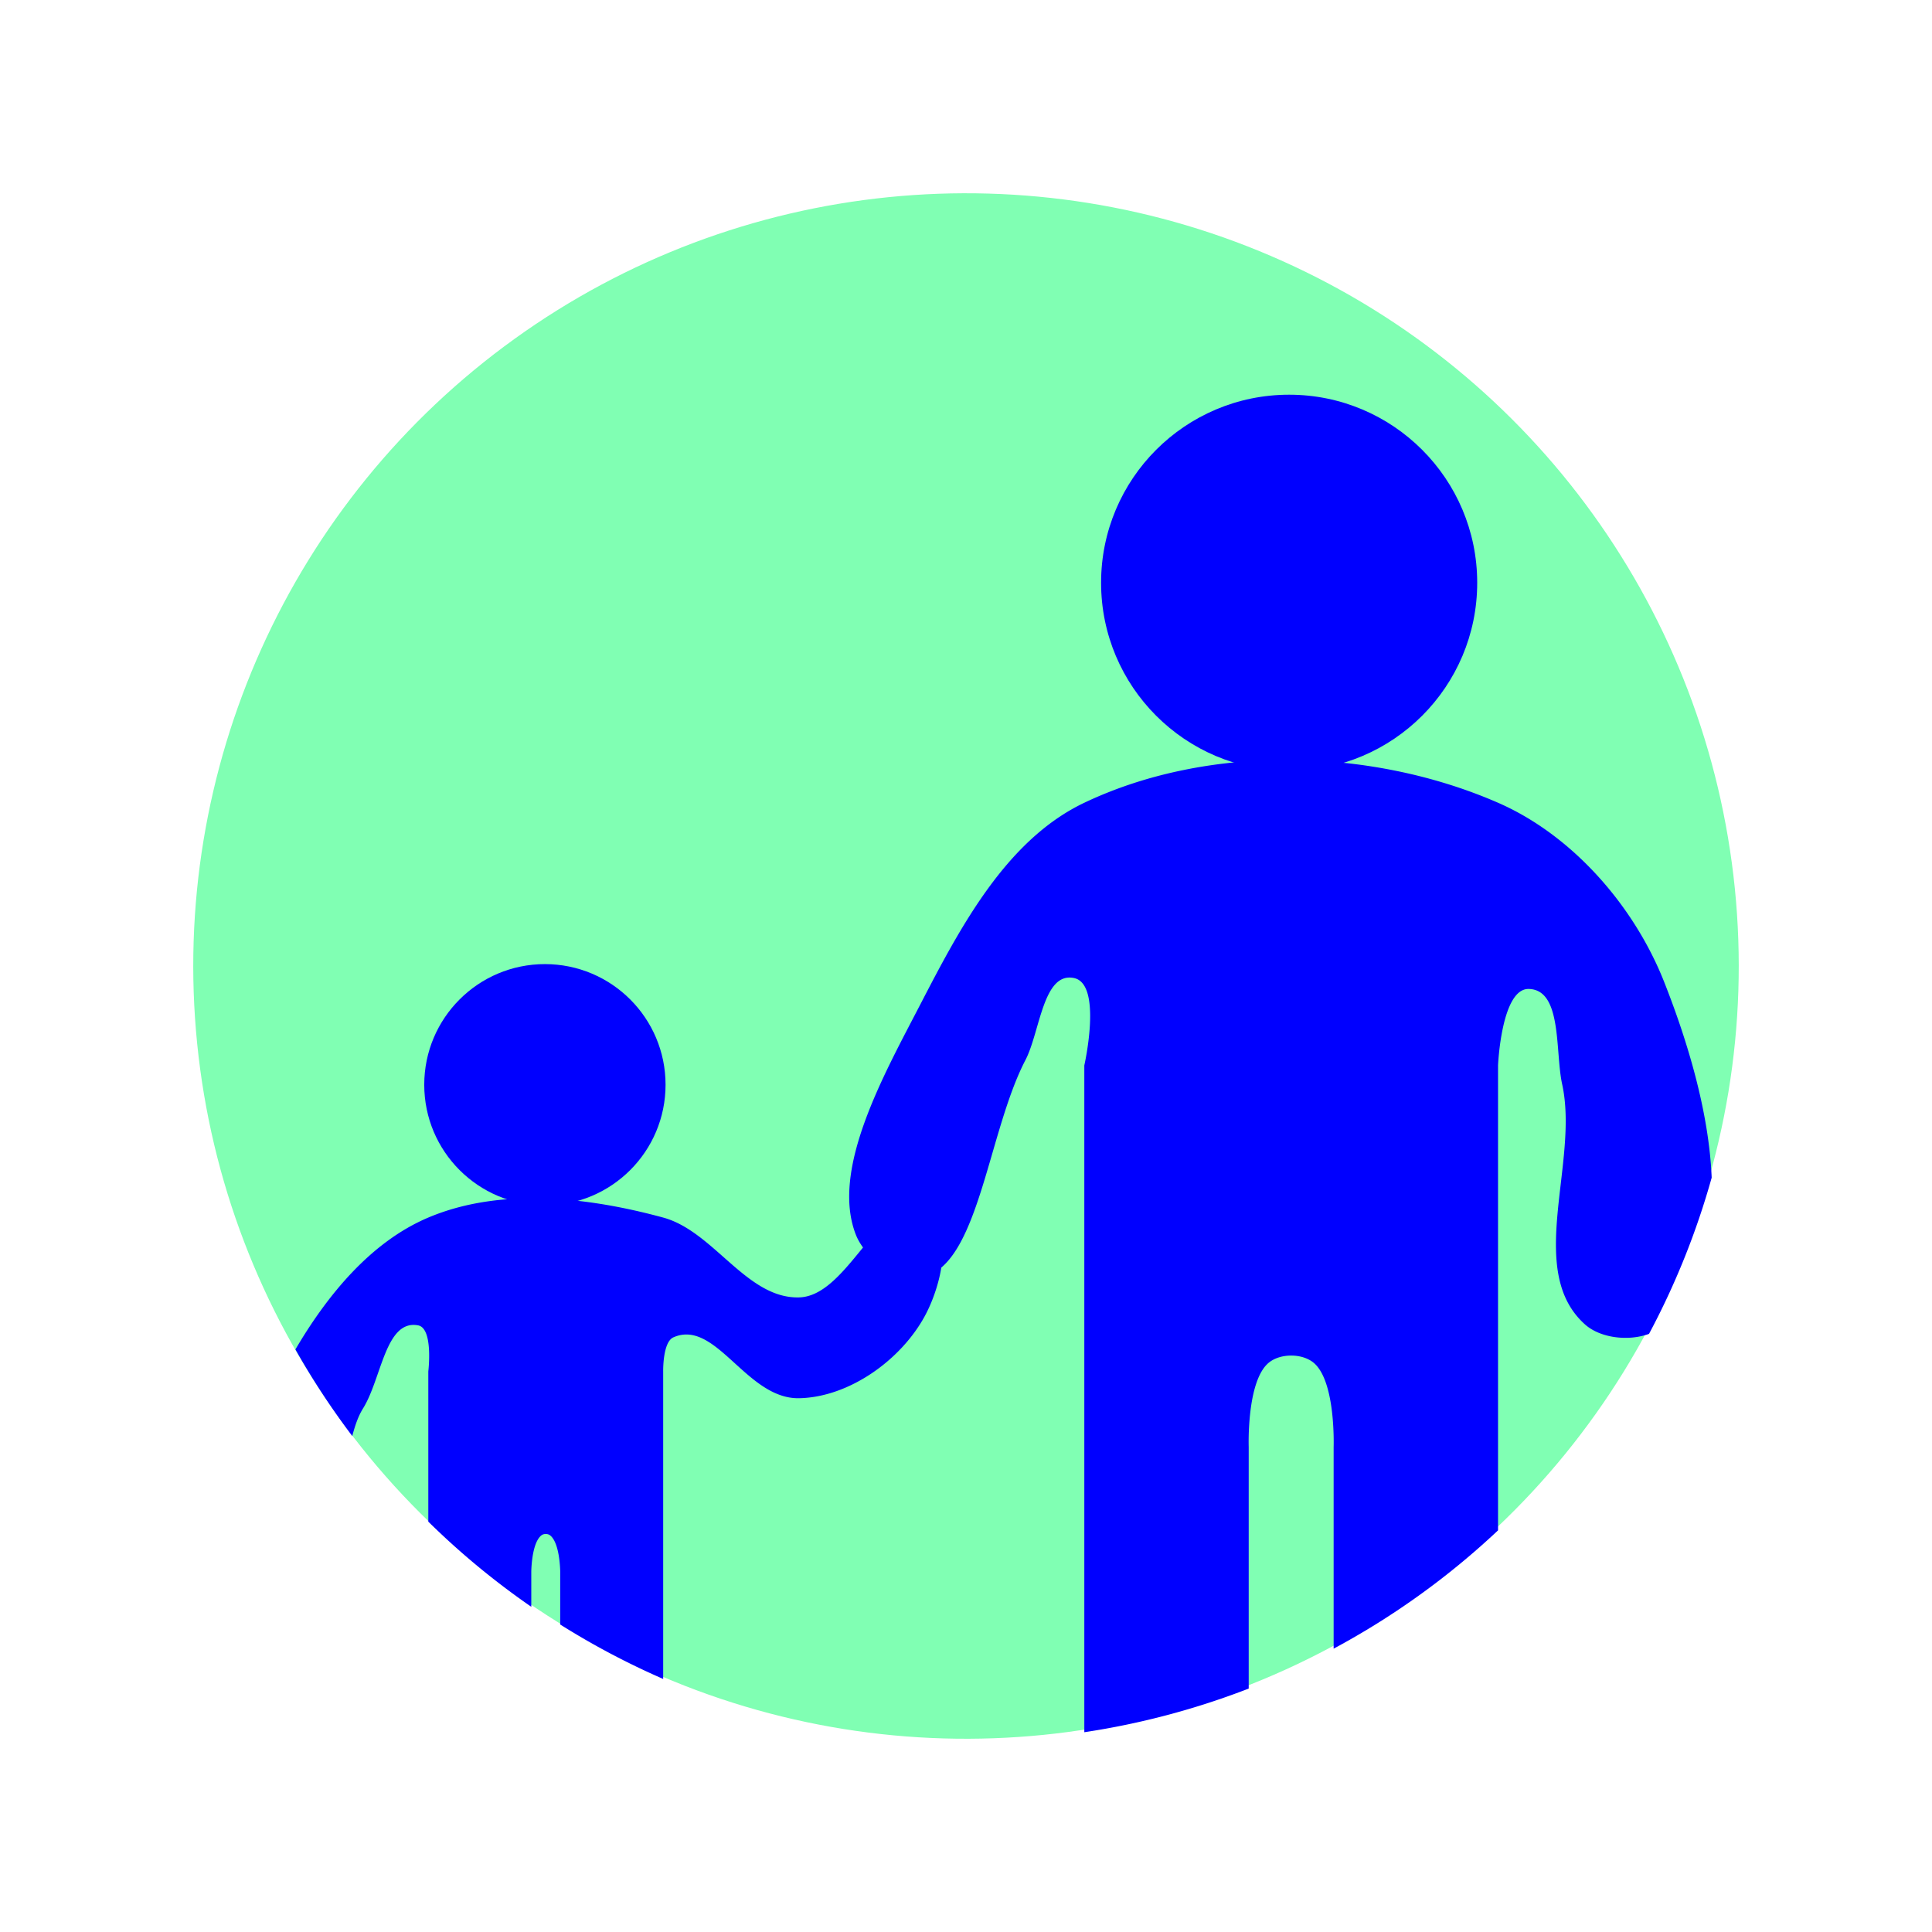 <?xml version="1.0" encoding="UTF-8" standalone="no"?>
<!-- Created with Inkscape (http://www.inkscape.org/) -->

<svg
   xmlns:dc="http://purl.org/dc/elements/1.1/"
   xmlns:cc="http://creativecommons.org/ns#"
   xmlns:rdf="http://www.w3.org/1999/02/22-rdf-syntax-ns#"
   xmlns:svg="http://www.w3.org/2000/svg"
   xmlns="http://www.w3.org/2000/svg"
   xmlns:sodipodi="http://sodipodi.sourceforge.net/DTD/sodipodi-0.dtd"
   xmlns:inkscape="http://www.inkscape.org/namespaces/inkscape"
   width="100mm"
   height="100mm"
   viewBox="0 0 100 100"
   version="1.1"
   id="svg8"
   inkscape:version="0.92.4 (5da689c313, 2019-01-14)"
   sodipodi:docname="parent.svg">
  <defs
     id="defs2">
    <inkscape:perspective
       sodipodi:type="inkscape:persp3d"
       inkscape:vp_x="0 : 148.49999 : 1"
       inkscape:vp_y="0 : 999.99996 : 0"
       inkscape:vp_z="210 : 148.49999 : 1"
       inkscape:persp3d-origin="105 : 98.999996 : 1"
       id="perspective841" />
  </defs>
  <sodipodi:namedview
     id="base"
     pagecolor="#ffffff"
     bordercolor="#666666"
     borderopacity="1.0"
     inkscape:pageopacity="0.0"
     inkscape:pageshadow="2"
     inkscape:zoom="1.6607987"
     inkscape:cx="-165.44788"
     inkscape:cy="167.9625"
     inkscape:document-units="mm"
     inkscape:current-layer="layer1"
     showgrid="false"
     inkscape:snap-object-midpoints="true"
     inkscape:window-width="1920"
     inkscape:window-height="1001"
     inkscape:window-x="-9"
     inkscape:window-y="-9"
     inkscape:window-maximized="1"
     showguides="false"
     inkscape:snap-smooth-nodes="true"
     inkscape:snap-midpoints="true"
     inkscape:snap-intersection-paths="true"
     inkscape:object-paths="true"
     inkscape:object-nodes="true" />
  <g
     inkscape:label="Layer 1"
     inkscape:groupmode="layer"
     id="layer1"
     transform="translate(-44.979,-148.833)">
    <circle
       style="opacity:1;fill:#80ffb3;fill-opacity:1;stroke:#ffffff;stroke-width:0;stroke-miterlimit:4;stroke-dasharray:none;stroke-opacity:1"
       id="path864"
       cx="74.519"
       cy="207.371"
       transform="rotate(-5.767)"
       r="39.997" />
    <circle
       style="opacity:1;fill:#0000ff;fill-opacity:1;stroke:#000000;stroke-width:0;stroke-miterlimit:4;stroke-dasharray:none;stroke-opacity:1"
       id="path978"
       cx="-111.705"
       cy="178.997"
       r="9.734"
       transform="scale(-1,1)" />
    <circle
       style="opacity:1;fill:#0000ff;fill-opacity:1;stroke:#000000;stroke-width:0;stroke-miterlimit:4;stroke-dasharray:none;stroke-opacity:1"
       id="path978-9"
       cx="-73.183"
       cy="204.98"
       r="6.245"
       transform="scale(-1,1)" />
    <path
       style="opacity:1;fill:#0000ff;fill-opacity:1;stroke:#000000;stroke-width:0;stroke-miterlimit:4;stroke-dasharray:none;stroke-opacity:1"
       d="M 252.057 148.414 C 237.981 148.314 223.951 151.006 211.789 156.793 C 196.495 164.07 187.528 181.181 179.738 196.221 C 172.588 210.026 162.209 228.427 167.152 241.131 C 169.113 246.17 176.186 250.994 181.262 249.131 C 191.283 245.452 193.178 220.712 200.285 207.061 C 203.153 201.552 203.714 189.745 209.789 191.035 C 215.391 192.225 211.789 208.098 211.789 208.098 L 211.789 338.338 A 151.17 151.17 0 0 0 243.898 329.812 L 243.898 282.629 C 243.898 282.629 243.443 269.603 247.898 266.098 C 250.148 264.327 254.237 264.327 256.486 266.098 C 260.942 269.603 260.486 282.629 260.486 282.629 L 260.486 322.016 A 151.17 151.17 0 0 0 292.598 298.908 L 292.598 208.098 C 292.598 208.098 293.234 193.042 298.598 193.162 C 305.174 193.31 303.716 205.36 305.123 211.785 C 308.48 227.116 297.884 248.161 309.549 258.66 C 312.538 261.351 318.008 262.022 322.088 260.533 A 151.17 151.17 0 0 0 334.324 230.021 C 333.791 217.004 329.47 202.978 325.027 191.75 C 319.179 176.971 307.166 163.15 292.598 156.793 C 280.254 151.407 266.132 148.514 252.057 148.414 z "
       transform="matrix(0.265,0,0,0.265,44.979,148.833)"
       id="rect995" />
    <path
       style="opacity:1;fill:#0000ff;fill-opacity:1;stroke:#000000;stroke-width:0;stroke-miterlimit:4;stroke-dasharray:none;stroke-opacity:1"
       d="M 103.4 234.047 C 96.547 234.117 89.821 235.21 83.658 237.814 C 72.454 242.549 63.944 252.941 57.705 263.566 A 151.17 151.17 0 0 0 68.803 280.48 C 69.324 278.527 69.938 276.651 70.902 275.105 C 74.546 269.266 75.274 257.685 81.658 258.867 C 84.68 259.427 83.658 267.867 83.658 267.867 L 83.658 297.211 A 151.17 151.17 0 0 0 103.77 313.84 L 103.77 307 C 103.77 307 103.802 301.359 105.77 299.867 C 106.208 299.534 106.983 299.534 107.422 299.867 C 109.39 301.359 109.422 307 109.422 307 L 109.422 317.301 A 151.17 151.17 0 0 0 129.533 327.932 L 129.533 267.867 C 129.533 267.867 129.412 262.141 131.533 261.209 C 139.862 257.548 145.783 273.312 156.1 273.1 C 165.89 272.897 176.013 265.608 180.666 256.992 C 183.832 251.13 186.542 240.146 180.666 237.004 C 179.852 236.569 179.06 236.357 178.287 236.33 C 170.815 236.074 165.02 253.15 156.1 253.408 C 145.836 253.706 139.442 240.508 129.533 237.814 C 121.233 235.558 112.212 233.957 103.4 234.047 z "
       transform="matrix(0.265,0,0,0.265,44.979,148.833)"
       id="rect995-9" />
  </g>
</svg>
